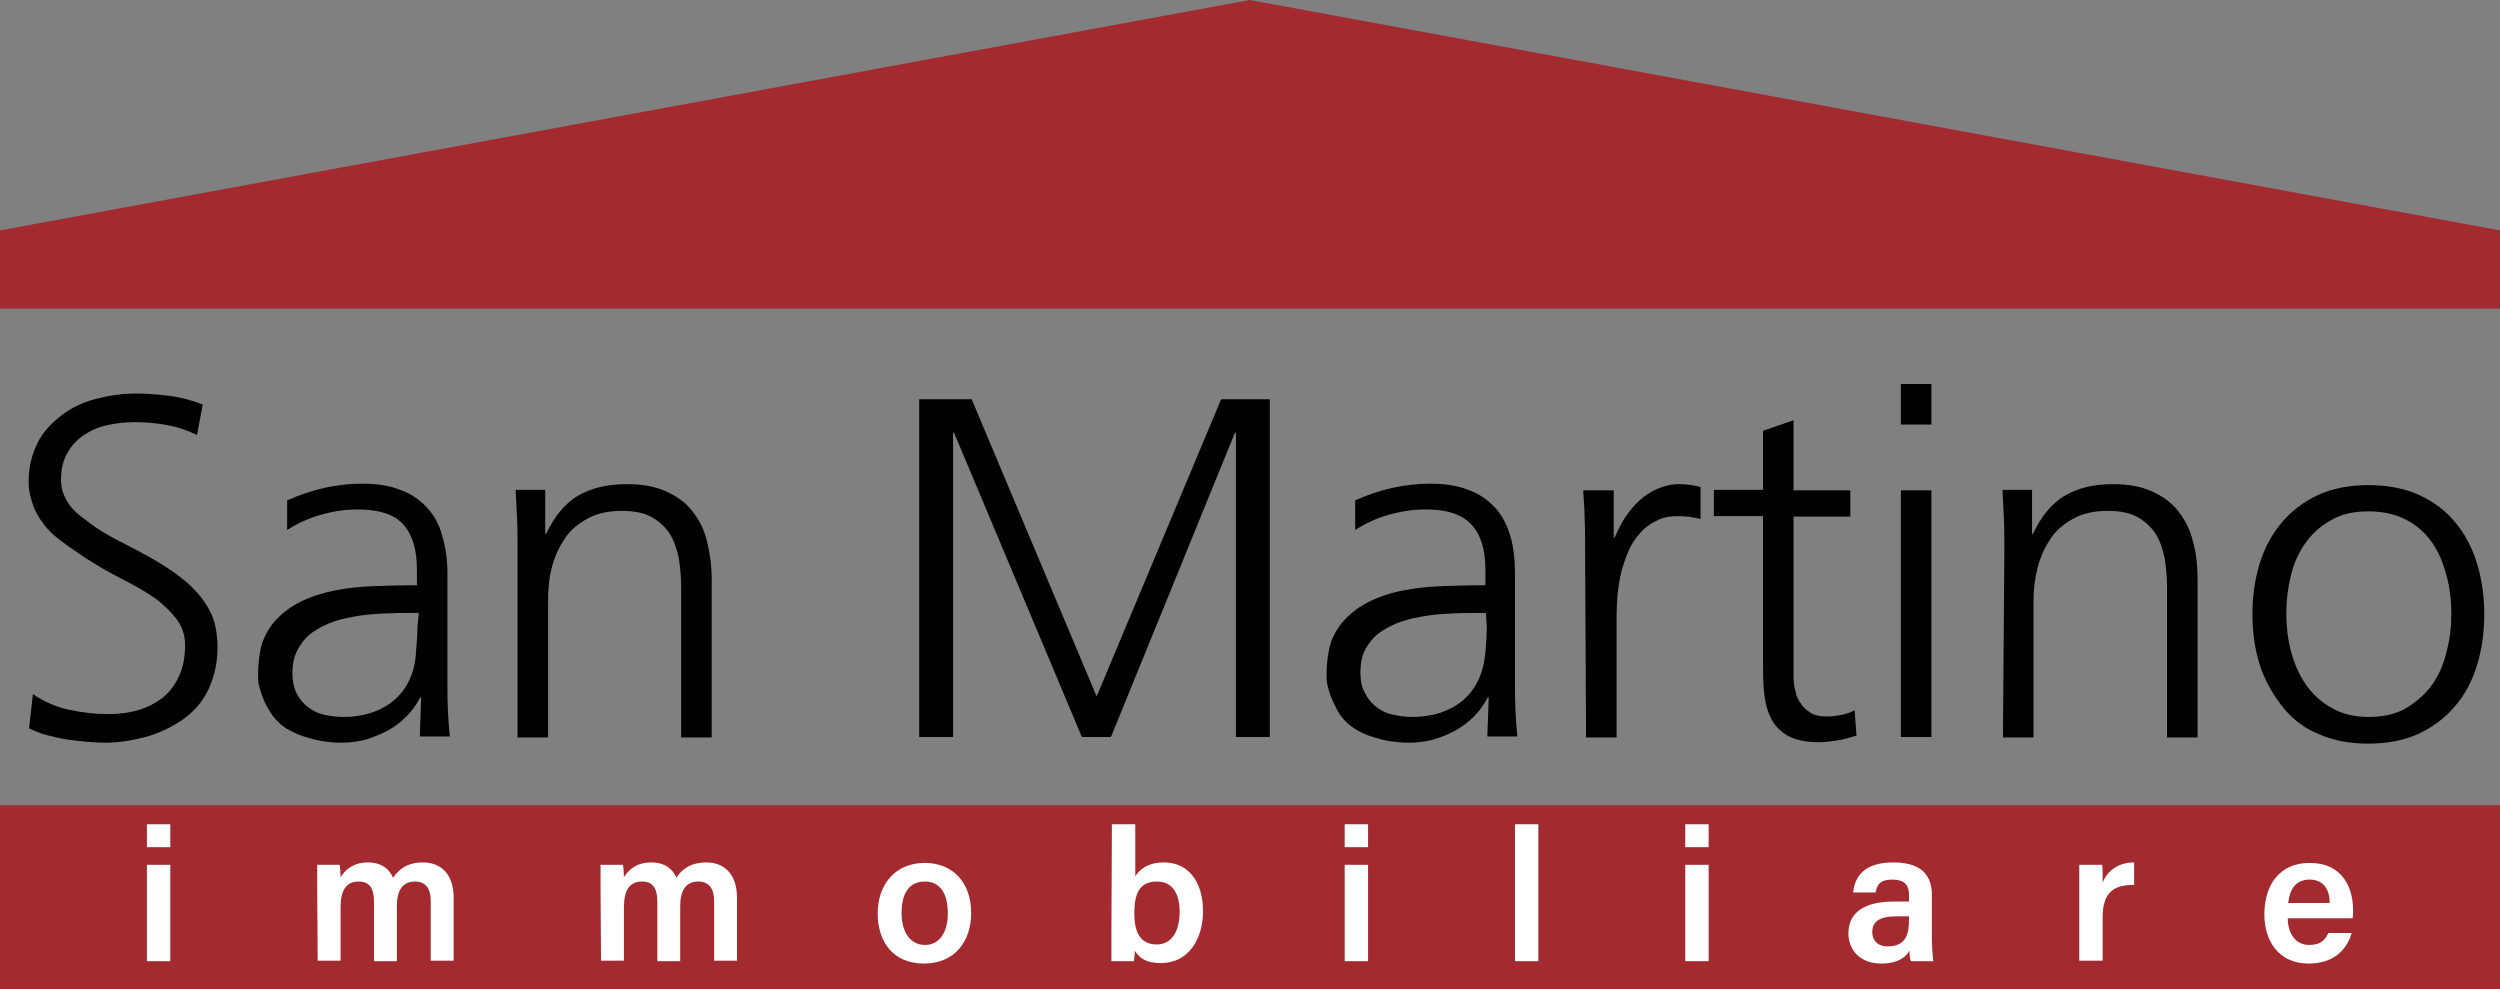 <?xml version="1.0" encoding="utf-8"?>
<!-- Generator: Adobe Illustrator 27.0.0, SVG Export Plug-In . SVG Version: 6.00 Build 0)  -->
<svg version="1.1" id="Livello_2_00000142175430156408596250000009090799821420137619_"
	 xmlns="http://www.w3.org/2000/svg" xmlns:xlink="http://www.w3.org/1999/xlink" x="0px" y="0px" viewBox="0 0 524.1 207.4"
	 style="enable-background:new 0 0 524.1 207.4;" xml:space="preserve">
<rect x="0" y="0" width="524.1" height="207.4" fill="#808080" stroke="none"/>
<style type="text/css">
	.st0{fill:#A32B2F;}
	.st1{fill:#FFFFFF;}
</style>
<g>
	<path d="M6.9,145.5c2.3,1.6,4.8,2.7,7.6,3.3s5.5,0.9,8.3,0.9c2.3,0,4.5-0.3,6.4-0.9s3.6-1.5,5.1-2.7c1.4-1.2,2.5-2.7,3.3-4.5
		s1.2-3.9,1.2-6.4c0-2-0.6-3.8-1.7-5.3c-1.2-1.6-2.6-2.9-4.2-4.2c-1.7-1.2-3.5-2.3-5.4-3.3s-3.6-1.9-5.1-2.7c-1-0.6-2-1.2-3-1.8
		c-1-0.6-1.9-1.2-2.9-1.9c-1.4-0.9-2.8-1.9-4.1-2.9c-1.3-1-2.4-2.1-3.3-3.3c-0.9-1.2-1.7-2.5-2.2-4S6,102.9,6,101
		c0-3.1,0.7-5.8,1.9-8.2s3-4.2,5.1-5.8s4.5-2.7,7.2-3.4s5.5-1.1,8.3-1.1c2.4,0,4.8,0.2,7.1,0.5s4.6,0.9,6.9,1.8l-1.2,6.4
		c-2-1-4.1-1.7-6.3-2.1c-2.2-0.4-4.5-0.6-6.7-0.6c-2,0-3.9,0.2-5.7,0.6c-1.9,0.4-3.5,1.1-5,2.1c-1.5,1-2.6,2.2-3.5,3.8
		s-1.3,3.4-1.3,5.7c0,1.5,0.4,2.8,1.1,4.1s1.7,2.4,3,3.4s2.7,2.1,4.3,3.1c1.6,1,3.3,1.9,5.1,2.8c1.8,0.9,3.6,1.9,5.4,2.9
		c1.8,1,3.5,2.1,5.2,3.3c1.6,1.2,3.1,2.4,4.3,3.8c1.3,1.4,2.3,2.9,3.1,4.6c0.5,1.1,0.8,2.2,1,3.4s0.3,2.4,0.3,3.6
		c0,3.1-0.6,5.9-1.8,8.6c-1.2,2.7-3.1,4.9-5.7,6.7c-2.4,1.6-5,2.8-7.6,3.5s-5.5,1.2-8.4,1.2c-1.3,0-2.6-0.1-4-0.2
		c-1.4-0.1-2.8-0.3-4.2-0.5c-1.4-0.2-2.8-0.6-4.1-0.9s-2.6-0.9-3.7-1.4L6.9,145.5L6.9,145.5z"/>
	<path d="M88.3,146.2h-0.2c-0.8,1.5-1.7,2.8-2.9,4c-1.2,1.2-2.5,2.2-4,3c-1.5,0.8-3.1,1.4-4.7,1.9c-1.7,0.4-3.3,0.6-5,0.6
		c-1.2,0-2.4-0.1-3.8-0.3c-1.3-0.2-2.7-0.6-4-1c-1.3-0.4-2.5-1-3.7-1.7c-1.1-0.7-2-1.6-2.8-2.6c-0.4-0.6-0.8-1.2-1.2-1.9
		s-0.7-1.4-1-2.2c-0.3-0.8-0.5-1.5-0.7-2.3c-0.2-0.8-0.2-1.5-0.2-2.2c0-2,0.2-3.9,0.6-5.7c0.4-1.8,1.3-3.5,2.5-5.1
		c1.6-1.9,3.5-3.4,5.7-4.5s4.7-1.9,7.2-2.4c2.6-0.5,5.2-0.8,7.8-0.9c2.7-0.1,5.2-0.2,7.5-0.2h2v-3.3c0-4.3-1-7.4-2.9-9.5
		s-5.1-3.1-9.5-3.1c-2.7,0-5.2,0.4-7.7,1.1c-2.5,0.7-4.9,1.8-7.1,3.2v-6.2c2.5-1.1,5-2,7.7-2.6c2.7-0.6,5.3-0.9,8-0.9
		c3.1,0,5.8,0.4,8,1.3c2.3,0.8,4.1,2.1,5.6,3.7c1.5,1.6,2.6,3.6,3.2,5.9c0.7,2.3,1.1,5,1.1,8v23.3c0,1.8,0,3.6,0.1,5.4
		s0.2,3.6,0.4,5.4h-6.3L88.3,146.2L88.3,146.2z M87.8,128.5h-2.1c-1.6,0-3.3,0-5.1,0.1s-3.6,0.2-5.4,0.5s-3.5,0.6-5.2,1.2
		s-3.1,1.3-4.4,2.2s-2.3,2.1-3.1,3.5s-1.2,3.1-1.2,5.1c0,1.6,0.3,3,0.8,4.1c0.6,1.2,1.3,2.1,2.3,2.9c1,0.8,2.1,1.4,3.4,1.7
		s2.7,0.5,4.2,0.5c2.1,0,4.1-0.3,5.9-0.9s3.4-1.5,4.7-2.6c1.3-1.1,2.4-2.5,3.2-4.2c0.8-1.7,1.3-3.6,1.4-5.8c0.1-0.9,0.1-1.7,0.2-2.6
		c0.1-0.9,0.1-1.7,0.1-2.6L87.8,128.5L87.8,128.5z"/>
	<path d="M108.5,114.9c0-2.1,0-4.1-0.1-6.1s-0.2-4-0.3-6.1h6.2v9.2h0.2c0.9-1.9,1.9-3.5,3-4.8c1.1-1.3,2.3-2.4,3.7-3.2
		c1.4-0.8,2.9-1.4,4.6-1.8c1.7-0.4,3.5-0.6,5.7-0.6c3.2,0,5.9,0.5,8.1,1.5s4.1,2.3,5.5,4.1c1.4,1.8,2.5,3.8,3.1,6.3s1,5.1,1,8.1
		v33.1h-6.4v-31.5c0-2.1-0.2-4.1-0.5-6.1c-0.4-1.9-1-3.7-1.9-5.1c-0.9-1.4-2.2-2.6-3.8-3.5c-1.6-0.9-3.7-1.3-6.2-1.3
		c-2.8,0-5.2,0.5-7.2,1.6s-3.6,2.4-4.8,4.2s-2.1,3.7-2.7,6s-0.8,4.6-0.8,7.1v28.6h-6.4L108.5,114.9L108.5,114.9z"/>
	<path d="M192.7,83.7h11l26.2,62.3L256,83.7h10.2v70.8h-7.1V90.7h-0.2l-26,63.8h-6.1L200,90.7h-0.2v63.8h-7.1L192.7,83.7L192.7,83.7
		z"/>
	<path d="M312.1,146.2h-0.2c-0.8,1.5-1.7,2.8-2.9,4c-1.2,1.2-2.5,2.2-4,3c-1.5,0.8-3,1.4-4.7,1.9c-1.6,0.4-3.3,0.6-5,0.6
		c-1.2,0-2.4-0.1-3.8-0.3c-1.4-0.2-2.7-0.6-4-1c-1.3-0.4-2.5-1-3.6-1.7c-1.1-0.7-2-1.6-2.8-2.6c-0.4-0.6-0.8-1.2-1.1-1.9
		s-0.7-1.4-1-2.2c-0.3-0.8-0.5-1.5-0.7-2.3c-0.2-0.8-0.2-1.5-0.2-2.2c0-2,0.2-3.9,0.6-5.7s1.3-3.5,2.5-5.1c1.6-1.9,3.5-3.4,5.7-4.5
		s4.6-1.9,7.2-2.4c2.5-0.5,5.1-0.8,7.8-0.9c2.6-0.1,5.2-0.2,7.5-0.2h2v-3.3c0-4.3-1-7.4-3-9.5s-5.1-3.1-9.5-3.1
		c-2.7,0-5.2,0.4-7.7,1.1c-2.5,0.7-4.9,1.8-7.1,3.2v-6.2c2.5-1.1,5-2,7.7-2.6c2.7-0.6,5.4-0.9,8-0.9c3.1,0,5.8,0.4,8,1.3
		c2.3,0.8,4.1,2.1,5.6,3.7c1.5,1.6,2.5,3.6,3.2,5.9c0.7,2.3,1,5,1,8v23.3c0,1.8,0,3.6,0.1,5.4s0.2,3.6,0.4,5.4h-6.3L312.1,146.2
		L312.1,146.2z M311.5,128.5h-2c-1.6,0-3.3,0-5.1,0.1c-1.8,0.1-3.6,0.2-5.4,0.5s-3.5,0.6-5.2,1.2s-3.1,1.3-4.4,2.2s-2.3,2.1-3.1,3.5
		s-1.1,3.1-1.1,5.1c0,1.6,0.3,3,0.9,4.1c0.6,1.2,1.3,2.1,2.3,2.9c1,0.8,2.1,1.4,3.5,1.7s2.7,0.5,4.2,0.5c2.1,0,4.1-0.3,5.9-0.9
		s3.4-1.5,4.7-2.6c1.3-1.1,2.4-2.5,3.2-4.2c0.8-1.7,1.3-3.6,1.5-5.8c0.1-0.9,0.1-1.7,0.2-2.6c0-0.9,0.1-1.7,0.1-2.6L311.5,128.5
		L311.5,128.5z"/>
	<path d="M332.3,114.4c0-1.9,0-3.9-0.1-5.8c0-1.9-0.2-3.8-0.3-5.8h6.4v9.9h0.2c0.6-1.4,1.3-2.8,2.1-4.1c0.9-1.3,1.8-2.5,3-3.6
		c1.1-1,2.4-1.9,3.8-2.5c1.4-0.6,2.9-1,4.6-1c1.5,0,3,0.2,4.5,0.6v6.7c-1.6-0.4-3.1-0.6-4.7-0.6c-1.8,0-3.3,0.3-4.6,1
		c-1.3,0.6-2.5,1.5-3.4,2.6c-1,1.1-1.8,2.3-2.4,3.7c-0.6,1.4-1.1,2.9-1.5,4.4s-0.6,3.1-0.8,4.7c-0.1,1.6-0.2,3-0.2,4.4v25.6h-6.4
		L332.3,114.4L332.3,114.4z"/>
	<path d="M387.9,108.3H376v33.4c0,1.1,0.1,2.2,0.4,3.2c0.2,1,0.6,1.9,1.2,2.7c0.5,0.8,1.3,1.4,2.1,1.9s2,0.7,3.2,0.7
		c1,0,2-0.1,3-0.3c1-0.2,2-0.5,2.9-1l0.4,5.3c-1.3,0.4-2.6,0.8-3.9,1s-2.6,0.4-4,0.4c-2.8,0-5-0.5-6.6-1.4c-1.6-1-2.8-2.2-3.5-3.8
		c-0.8-1.6-1.2-3.4-1.4-5.5s-0.2-4.2-0.2-6.5v-30.2h-10.3v-5.5h10.3V90.3l6.4-2.2v14.7h11.9L387.9,108.3L387.9,108.3z"/>
	<path d="M404.9,89h-6.4v-8.5h6.4C404.9,80.5,404.9,89,404.9,89z M398.5,102.8h6.4v51.7h-6.4V102.8z"/>
	<path d="M420.2,114.9c0-2.1,0-4.1-0.1-6.1s-0.2-4-0.3-6.1h6.2v9.2h0.2c0.9-1.9,1.9-3.5,3-4.8c1.1-1.3,2.3-2.4,3.7-3.2
		c1.4-0.8,2.9-1.4,4.5-1.8c1.7-0.4,3.5-0.6,5.6-0.6c3.2,0,5.9,0.5,8.1,1.5s4.1,2.3,5.5,4.1c1.4,1.8,2.5,3.8,3.1,6.3
		c0.7,2.4,1,5.1,1,8.1v33.1h-6.4v-31.5c0-2.1-0.2-4.1-0.5-6.1c-0.4-1.9-1-3.7-1.9-5.1c-0.9-1.4-2.2-2.6-3.8-3.5
		c-1.6-0.9-3.7-1.3-6.2-1.3c-2.8,0-5.2,0.5-7.2,1.6s-3.6,2.4-4.8,4.2s-2.1,3.7-2.7,6s-0.9,4.6-0.9,7.1v28.6h-6.4L420.2,114.9
		L420.2,114.9z"/>
	<path d="M472.2,128.7c0-3.7,0.5-7.2,1.5-10.5s2.6-6.2,4.6-8.6s4.6-4.4,7.6-5.8c3-1.4,6.6-2.1,10.6-2.1s7.7,0.7,10.7,2.1
		c3,1.4,5.6,3.3,7.6,5.8c2,2.4,3.5,5.3,4.5,8.6s1.5,6.8,1.5,10.6c0,3.8-0.5,7.3-1.5,10.6s-2.5,6.2-4.6,8.6c-2,2.4-4.6,4.4-7.6,5.8
		s-6.6,2.1-10.7,2.1c-3.6,0-7.1-0.6-10.3-2c-3.2-1.3-5.9-3.4-8.1-6.4c-2.1-2.8-3.6-5.8-4.5-8.9S472.2,132.1,472.2,128.7L472.2,128.7
		z M479.3,128.7c0,2.6,0.3,5.3,1,7.9c0.7,2.6,1.7,4.9,3.1,6.9s3.2,3.7,5.4,4.9c2.2,1.3,4.8,1.9,7.8,1.9s5.8-0.6,7.9-1.9
		s4-2.9,5.4-4.9c1.4-2,2.4-4.3,3-6.9c0.7-2.6,1-5.2,1-7.9s-0.3-5.4-1-8s-1.6-4.9-3-6.9s-3.1-3.6-5.4-4.8s-4.9-1.8-8-1.8
		s-5.8,0.6-7.9,1.9c-2.2,1.2-4,2.9-5.4,4.9s-2.4,4.3-3,6.9C479.6,123.4,479.3,126,479.3,128.7L479.3,128.7z"/>
</g>
<polygon class="st0" points="262,0 0,48.3 0,64.7 262,64.7 524.1,64.7 524.1,48.3 "/>
<rect y="168.8" class="st0" width="524.1" height="38.6"/>
<g>
	<path class="st1" d="M30.8,172.8h4.9v4.8h-4.9V172.8z M30.8,181.3h4.9v20.2h-4.9V181.3z"/>
	<path class="st1" d="M66.5,186.5c0-1.7,0-3.5,0-5.2h4.7c0.1,0.5,0.2,1.8,0.2,2.6c1-1.6,2.7-3.1,5.7-3.1s4.6,1.5,5.3,3.2
		c1.2-1.7,2.9-3.2,6.3-3.2s6.4,2.1,6.4,7.4v13.2h-4.8v-12.6c0-2-0.7-4-3.3-4s-3.8,1.9-3.8,5.1v11.6h-4.8V189c0-2.3-0.6-4.2-3.2-4.2
		s-3.8,1.8-3.8,5.4v11.2h-4.8L66.5,186.5L66.5,186.5z"/>
	<path class="st1" d="M125.9,186.5c0-1.7,0-3.5,0-5.2h4.7c0.1,0.5,0.2,1.8,0.2,2.6c1-1.6,2.7-3.1,5.7-3.1s4.6,1.5,5.3,3.2
		c1.1-1.7,2.9-3.2,6.3-3.2s6.4,2.1,6.4,7.4v13.2h-4.8v-12.6c0-2-0.7-4-3.3-4s-3.8,1.9-3.8,5.1v11.6h-4.8V189c0-2.3-0.6-4.2-3.2-4.2
		s-3.8,1.8-3.8,5.4v11.2h-4.8L125.9,186.5L125.9,186.5z"/>
	<path class="st1" d="M203.6,191.4c0,6-3.5,10.6-9.9,10.6s-9.7-4.5-9.7-10.5s3.6-10.6,9.9-10.6C199.8,180.9,203.6,185.1,203.6,191.4
		L203.6,191.4z M189,191.4c0,4.1,1.9,6.7,4.9,6.7s4.8-2.6,4.8-6.6c0-4.3-1.7-6.7-4.8-6.7S189,187,189,191.4L189,191.4z"/>
	<path class="st1" d="M233.1,172.8h4.9v10.9c0.9-1.4,2.6-2.9,6-2.9c5.4,0,8.2,4.4,8.2,10.2s-3,10.9-8.8,10.9c-3.1,0-4.5-1-5.5-2.6
		c0,0.8-0.1,1.6-0.2,2.2h-4.7c0-2.2,0-4.4,0-6.7L233.1,172.8L233.1,172.8z M247.3,191.1c0-3.7-1.5-6.3-4.7-6.3
		c-3.6,0-4.8,2.3-4.8,6.7c0,3.7,1.1,6.5,4.7,6.5C245.6,198,247.3,195.3,247.3,191.1L247.3,191.1z"/>
	<path class="st1" d="M281.9,172.8h4.9v4.8h-4.9V172.8z M281.9,181.3h4.9v20.2h-4.9V181.3z"/>
	<path class="st1" d="M317.6,201.5v-28.7h4.9v28.7H317.6z"/>
	<path class="st1" d="M353.3,172.8h4.9v4.8h-4.9V172.8z M353.3,181.3h4.9v20.2h-4.9V181.3z"/>
	<path class="st1" d="M405,196.6c0,1.9,0.2,4.4,0.3,4.9h-4.7c-0.2-0.4-0.3-1.4-0.3-2.2c-0.7,1.2-2.2,2.7-5.9,2.7
		c-4.8,0-6.9-3.2-6.9-6.3c0-4.6,3.6-6.7,9.6-6.7h3.1v-1.4c0-1.6-0.5-3.2-3.5-3.2c-2.7,0-3.2,1.2-3.5,2.7h-4.7
		c0.3-3.3,2.3-6.3,8.4-6.3c5.2,0,8.1,2.1,8.1,6.8V196.6L405,196.6z M400.2,192.1h-2.6c-3.6,0-5.1,1.1-5.1,3.3c0,1.7,1.1,3,3.2,3
		c4,0,4.5-2.7,4.5-5.7V192.1L400.2,192.1z"/>
	<path class="st1" d="M435.9,186.8c0-2.3,0-4,0-5.5h4.8c0.1,0.5,0.1,2.4,0.1,3.7c1-2.4,3.2-4.2,6.6-4.2v4.7c-4.1,0-6.6,1.4-6.6,6.8
		v9.1h-4.9L435.9,186.8L435.9,186.8z"/>
	<path class="st1" d="M479.6,192.4c0,3.1,1.5,5.7,4.5,5.7c2.6,0,3.4-1.2,4-2.5h4.9c-0.7,2.5-2.9,6.4-9,6.4c-6.5,0-9.3-5-9.3-10.3
		c0-6.2,3.2-10.8,9.5-10.8c6.8,0,9.1,5.1,9.1,9.9c0,0.7,0,1.1-0.1,1.7H479.6L479.6,192.4z M488.4,189.3c0-2.7-1.2-4.9-4.2-4.9
		s-4.2,2.1-4.5,4.9H488.4z"/>
</g>
</svg>
